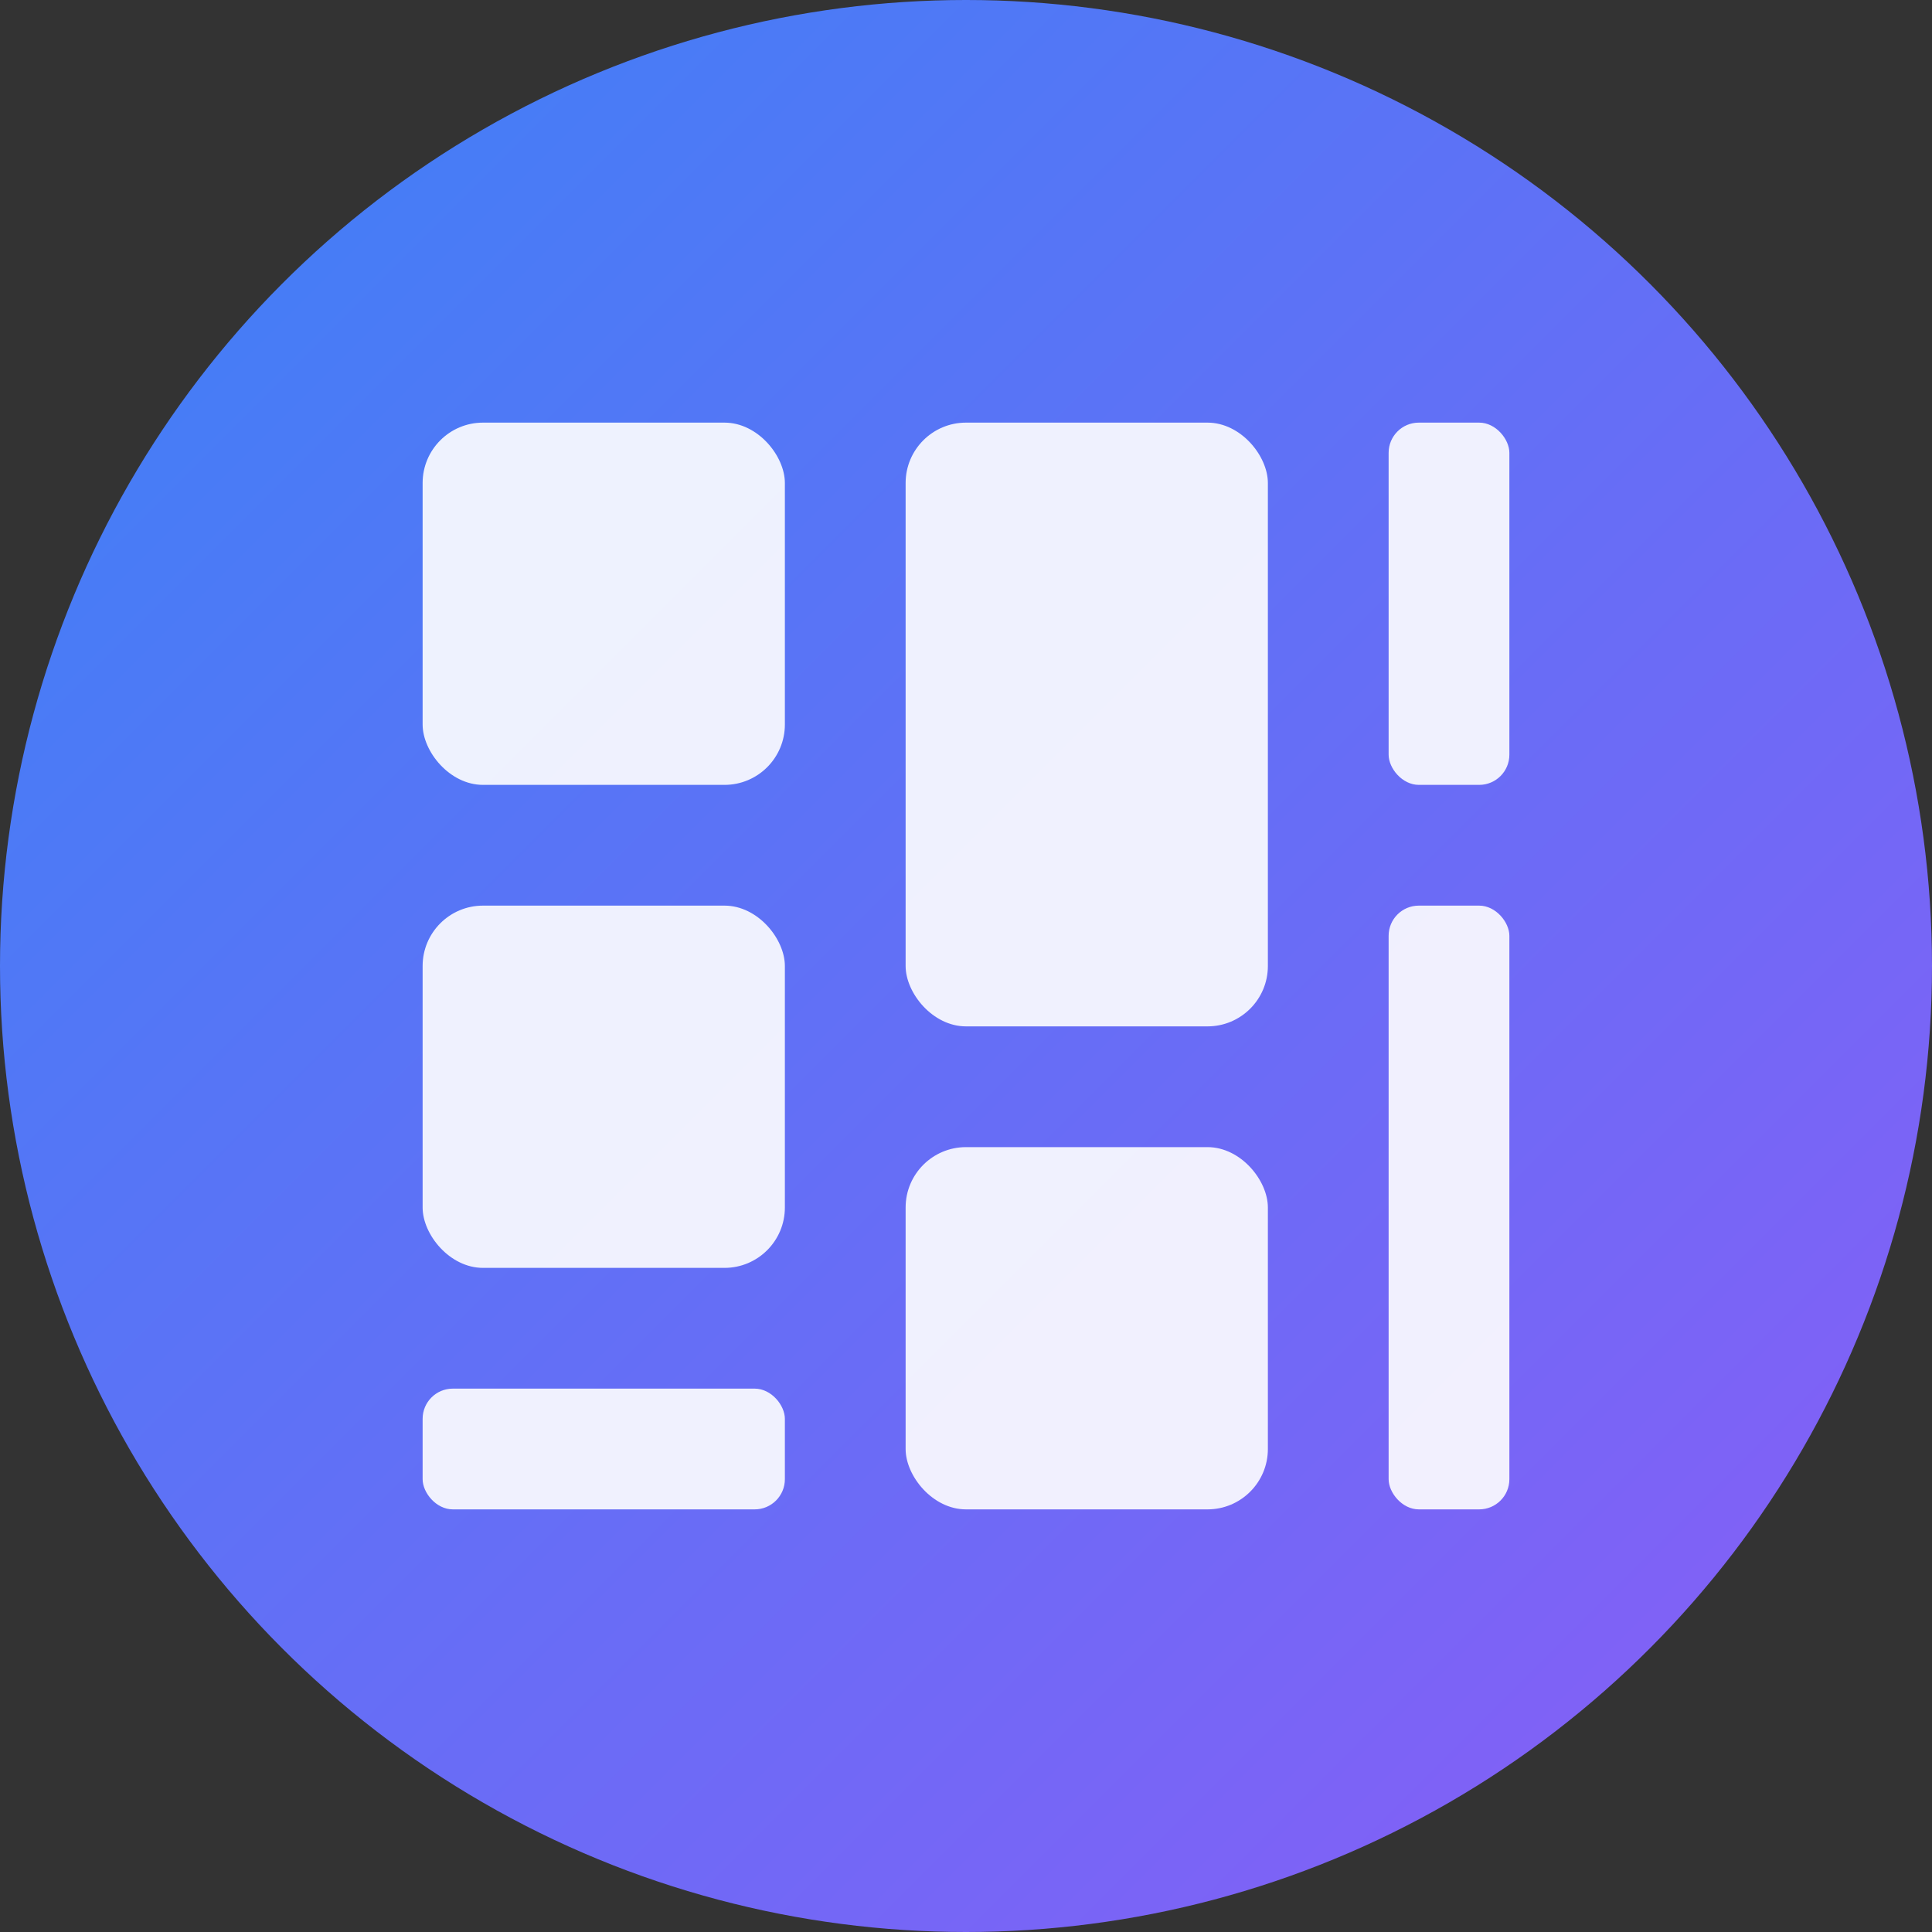 <svg width="64" height="64" viewBox="0 0 64 64" fill="none" xmlns="http://www.w3.org/2000/svg">
  <rect x="0" y="0" width="64" height="64" fill="#333333" stroke="none"/>
  <!-- Background Circle with Gradient -->
  <circle cx="32" cy="32" r="32" fill="url(#gradient)"/>
  
  <!-- Dashboard Icon - Grid of Squares representing analytics/dashboard -->
  <rect x="14" y="14" width="12" height="12" rx="2" fill="white" opacity="0.9"/>
  <rect x="14" y="30" width="12" height="12" rx="2" fill="white" opacity="0.9"/>
  <rect x="14" y="46" width="12" height="4" rx="1" fill="white" opacity="0.9"/>
  
  <rect x="30" y="14" width="12" height="20" rx="2" fill="white" opacity="0.9"/>
  <rect x="30" y="38" width="12" height="12" rx="2" fill="white" opacity="0.9"/>
  
  <rect x="46" y="14" width="4" height="12" rx="1" fill="white" opacity="0.9"/>
  <rect x="46" y="30" width="4" height="20" rx="1" fill="white" opacity="0.9"/>
  
  <!-- Gradient Definition -->
  <defs>
    <linearGradient id="gradient" x1="0" y1="0" x2="64" y2="64" gradientUnits="userSpaceOnUse">
      <stop offset="0%" stop-color="#3B82F6"/>
      <stop offset="100%" stop-color="#8B5CF6"/>
    </linearGradient>
  </defs>
</svg>
